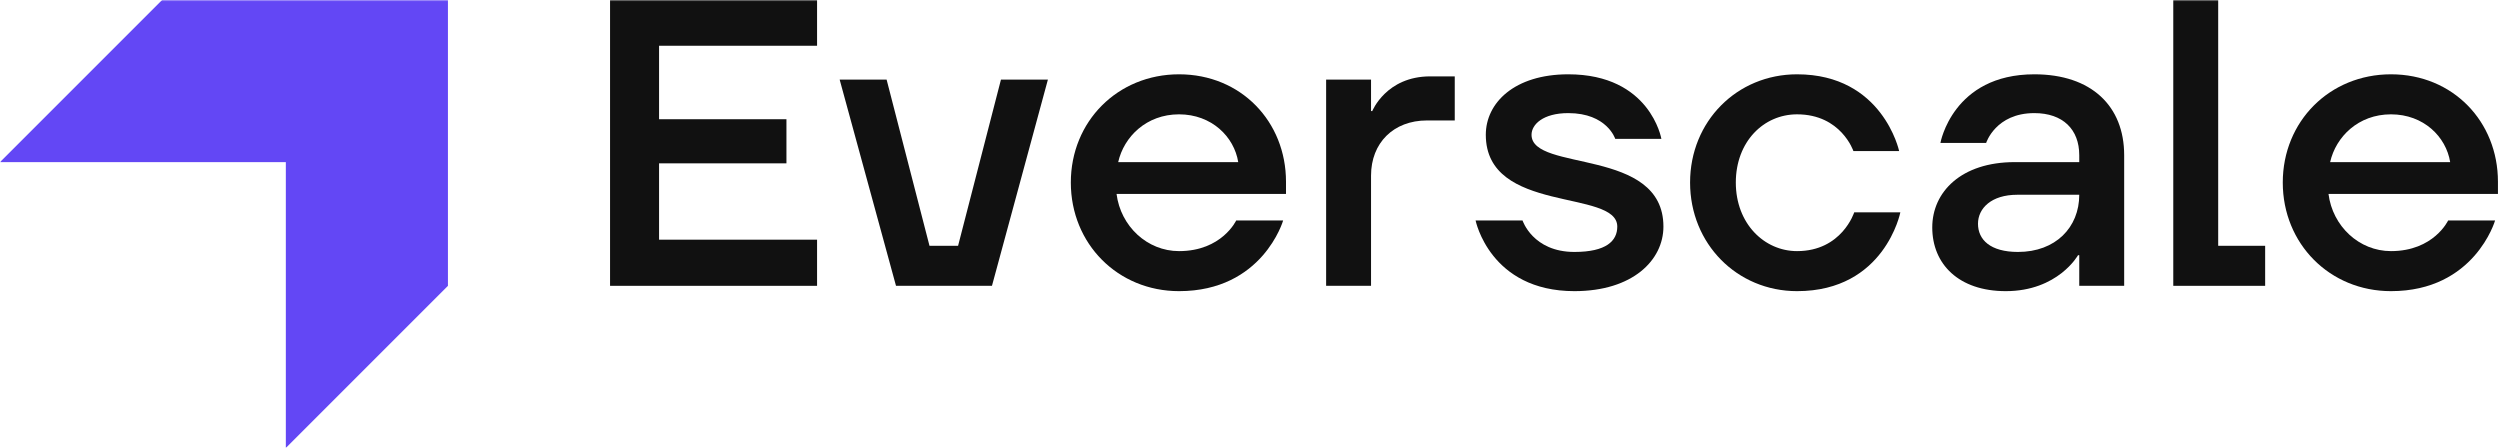 <?xml version="1.0" encoding="UTF-8"?> <svg xmlns="http://www.w3.org/2000/svg" width="781" height="140" viewBox="0 0 781 140" fill="none"><mask id="mask0_2351_20" style="mask-type:luminance" maskUnits="userSpaceOnUse" x="0" y="0" width="781" height="140"><path d="M781 0H0V140H781V0Z" fill="white"></path></mask><g mask="url(#mask0_2351_20)"><path d="M190.582 89.291V0.001H255.251V14.293H205.891V37.246H245.686V51.028H205.891V74.875H255.251V89.291H190.582Z" fill="#111111"></path><path d="M279.913 89.291L262.309 24.876H276.979L290.372 76.786H299.304L312.697 24.876H327.362L309.888 89.291H279.913Z" fill="#111111"></path><path d="M334.527 57.021C334.527 37.89 349.193 23.214 368.329 23.214C387.715 23.214 401.746 38.015 401.746 56.762V60.594H348.813C350.086 70.669 358.379 78.448 368.329 78.448C381.722 78.448 386.183 68.882 386.183 68.882H400.853C400.853 68.882 394.476 90.953 368.329 90.953C349.193 90.953 334.527 76.153 334.527 57.021ZM386.822 50.644C385.549 42.73 378.533 35.719 368.329 35.719C358.125 35.719 351.109 42.73 349.322 50.644H386.822Z" fill="#111111"></path><path d="M414.281 89.291V24.876H428.313V34.701H428.697C428.697 34.701 433.033 23.858 446.811 23.858H454.465V37.63H445.788C435.329 37.63 428.313 44.651 428.313 54.85V89.291H414.281Z" fill="#111111"></path><path d="M460.977 68.882H475.642C475.642 68.882 478.836 78.708 491.844 78.708C501.794 78.708 505.237 75.259 505.237 70.793C505.237 58.932 464.165 66.971 464.165 42.096C464.165 32.146 473.092 23.214 489.928 23.214C515.571 23.214 519.014 43.374 519.014 43.374H504.598C504.598 43.374 502.049 35.335 489.928 35.335C482.024 35.335 478.451 38.908 478.451 42.096C478.451 53.833 519.653 45.919 519.653 70.793C519.653 81.252 510.082 90.953 491.844 90.953C465.437 90.953 460.977 68.882 460.977 68.882Z" fill="#111111"></path><path d="M527.982 57.021C527.982 37.89 542.648 23.214 561.4 23.214C588.186 23.214 593.291 47.196 593.291 47.196H579.004C579.004 47.196 575.177 35.719 561.4 35.719C550.941 35.719 542.269 44.267 542.269 57.021C542.269 69.9 551.195 78.448 561.4 78.448C575.432 78.448 579.259 66.327 579.259 66.327H593.67C593.67 66.327 588.824 90.953 561.4 90.953C542.648 90.953 527.982 76.153 527.982 57.021Z" fill="#111111"></path><path d="M603.637 71.053C603.637 59.95 612.693 50.644 629.405 50.644H649.559V48.474C649.559 40.435 644.454 35.335 635.527 35.335C623.407 35.335 620.473 44.651 620.473 44.651H606.187C606.187 44.651 610.014 23.214 635.527 23.214C653.386 23.214 663.591 33.164 663.591 48.474V89.291H649.559V79.725H649.175C649.175 79.725 642.922 90.953 626.595 90.953C611.93 90.953 603.637 82.53 603.637 71.053ZM649.559 60.843H630.168C622.134 60.843 617.923 65.06 617.923 69.9C617.923 74.875 621.75 78.708 630.423 78.708C642.159 78.708 649.559 71.053 649.559 60.843Z" fill="#111111"></path><path d="M678.932 89.291V0.001H692.963V76.786H707.634V89.291H678.932Z" fill="#111111"></path><path d="M713.139 57.021C713.139 37.89 727.804 23.214 746.94 23.214C766.326 23.214 780.358 38.015 780.358 56.762V60.594H727.425C728.697 70.669 736.99 78.448 746.94 78.448C760.333 78.448 764.794 68.882 764.794 68.882H779.465C779.465 68.882 773.088 90.953 746.94 90.953C727.804 90.953 713.139 76.153 713.139 57.021ZM765.433 50.644C764.161 42.73 757.145 35.719 746.94 35.719C736.736 35.719 729.72 42.73 727.934 50.644H765.433Z" fill="#111111"></path><path d="M50.642 0L0 50.642H89.294V139.936L139.936 89.294V0H50.642Z" fill="#6347F5"></path></g></svg> 